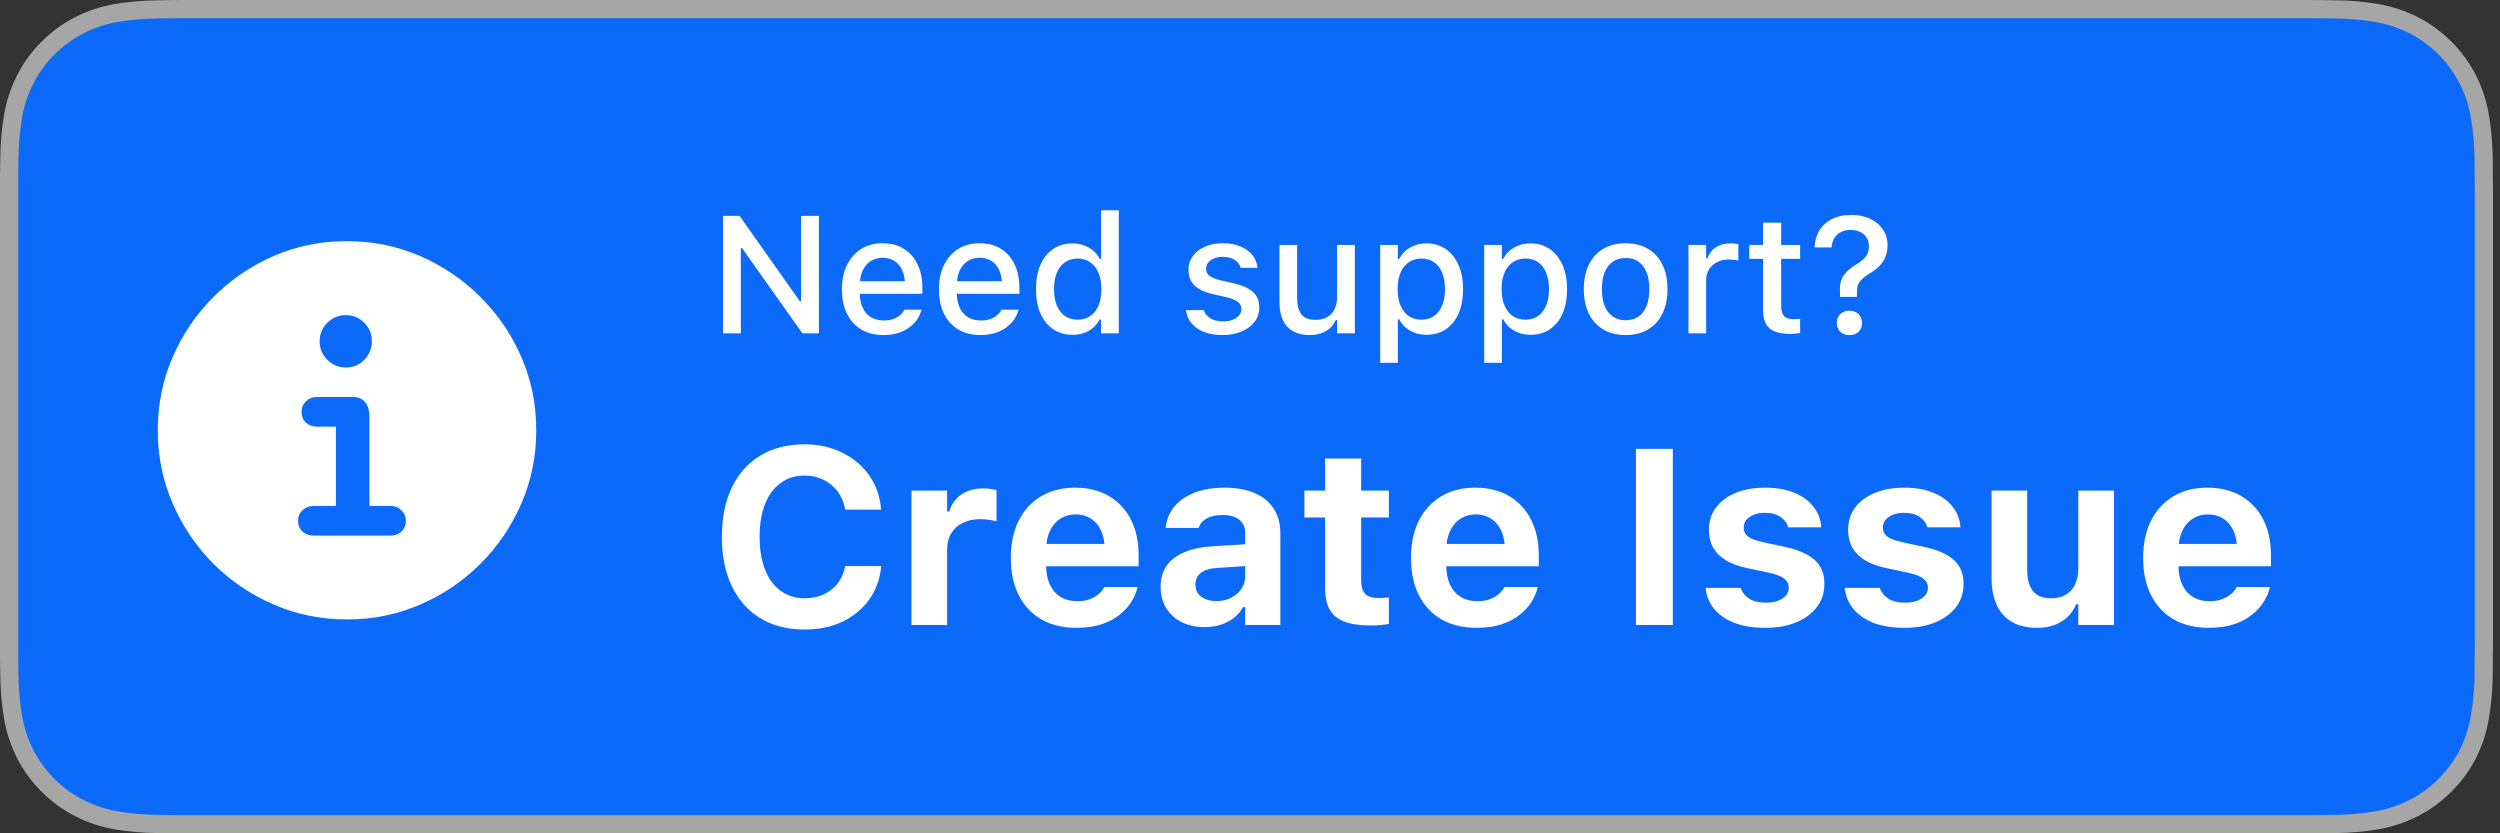 <svg width="120" height="40" viewBox="0 0 120 40" fill="none" xmlns="http://www.w3.org/2000/svg">
<rect x="0" y="0" width="120" height="40" fill="#333333" stroke="none"/>
<g clip-path="url(#clip0_52_166)">
<path d="M110.135 7.92969e-06H9.535C9.168 7.92969e-06 8.806 7.92975e-06 8.44 0.002C8.134 0.004 7.83 0.01 7.521 0.015C6.85 0.023 6.18 0.082 5.517 0.191C4.856 0.304 4.215 0.515 3.616 0.818C3.018 1.124 2.472 1.522 1.998 1.997C1.52 2.471 1.122 3.018 0.819 3.618C0.515 4.217 0.305 4.859 0.194 5.521C0.083 6.183 0.023 6.853 0.015 7.523C0.006 7.83 0.005 8.138 0 8.444V31.559C0.005 31.869 0.006 32.17 0.015 32.48C0.023 33.151 0.083 33.821 0.194 34.482C0.304 35.145 0.515 35.788 0.819 36.387C1.122 36.985 1.52 37.53 1.998 38.001C2.471 38.478 3.017 38.876 3.616 39.18C4.215 39.484 4.855 39.697 5.517 39.81C6.18 39.919 6.85 39.978 7.521 39.987C7.83 39.994 8.134 39.998 8.44 39.998C8.806 40 9.168 40 9.535 40H110.135C110.494 40 110.859 40 111.219 39.998C111.523 39.998 111.836 39.994 112.141 39.987C112.811 39.979 113.479 39.92 114.141 39.81C114.804 39.696 115.448 39.483 116.049 39.18C116.647 38.876 117.193 38.478 117.666 38.001C118.142 37.528 118.541 36.983 118.848 36.387C119.15 35.787 119.358 35.145 119.467 34.482C119.578 33.821 119.64 33.151 119.652 32.48C119.656 32.17 119.656 31.869 119.656 31.559C119.664 31.195 119.664 30.834 119.664 30.465V9.536C119.664 9.17 119.664 8.807 119.656 8.444C119.656 8.138 119.656 7.83 119.652 7.523C119.64 6.852 119.578 6.183 119.467 5.521C119.358 4.859 119.149 4.218 118.848 3.618C118.23 2.415 117.252 1.436 116.049 0.818C115.448 0.516 114.804 0.304 114.141 0.191C113.48 0.081 112.811 0.022 112.141 0.015C111.836 0.01 111.523 0.004 111.219 0.002C110.859 -0 110.494 -0 110.135 -0V7.92969e-06Z" fill="#A6A6A6"/>
<path d="M8.445 39.125C8.14 39.125 7.843 39.121 7.541 39.114C6.914 39.106 6.29 39.052 5.671 38.951C5.095 38.852 4.537 38.667 4.015 38.403C3.497 38.142 3.026 37.798 2.618 37.387C2.204 36.98 1.859 36.508 1.597 35.99C1.333 35.469 1.149 34.91 1.054 34.333C0.951 33.713 0.896 33.086 0.888 32.458C0.881 32.247 0.873 31.545 0.873 31.545V8.444C0.873 8.444 0.882 7.753 0.888 7.55C0.895 6.922 0.951 6.297 1.053 5.678C1.149 5.099 1.332 4.539 1.597 4.016C1.857 3.498 2.2 3.026 2.612 2.618C3.023 2.206 3.496 1.861 4.014 1.595C4.535 1.332 5.092 1.149 5.667 1.051C6.288 0.95 6.915 0.895 7.543 0.887L8.445 0.875H111.214L112.127 0.888C112.75 0.895 113.371 0.949 113.985 1.05C114.566 1.149 115.13 1.334 115.656 1.598C116.694 2.133 117.539 2.979 118.071 4.018C118.332 4.538 118.512 5.094 118.606 5.667C118.71 6.291 118.768 6.922 118.78 7.554C118.783 7.837 118.783 8.142 118.783 8.444C118.791 8.819 118.791 9.176 118.791 9.536V30.465C118.791 30.828 118.791 31.183 118.783 31.54C118.783 31.865 118.783 32.163 118.779 32.47C118.768 33.091 118.71 33.71 118.608 34.323C118.515 34.904 118.333 35.468 118.068 35.993C117.805 36.506 117.462 36.973 117.053 37.379C116.644 37.793 116.172 38.138 115.653 38.401C115.128 38.667 114.566 38.853 113.985 38.951C113.367 39.052 112.742 39.107 112.116 39.114C111.823 39.121 111.517 39.125 111.219 39.125L110.135 39.127L8.445 39.125Z" fill="#0066FF" fill-opacity="0.93"/>
<path d="M34.707 16H35.559V11.91H36.004L35.402 11.602L38.516 16H39.309V10.363H38.453V14.457H38.012L38.609 14.766L35.5 10.363H34.707V16ZM42.406 16.082C42.68 16.082 42.921 16.047 43.129 15.977C43.34 15.906 43.52 15.814 43.668 15.699C43.819 15.585 43.94 15.458 44.031 15.32C44.122 15.18 44.186 15.039 44.223 14.898L44.23 14.863H43.41L43.395 14.895C43.363 14.967 43.305 15.042 43.219 15.117C43.135 15.193 43.027 15.257 42.895 15.309C42.764 15.358 42.608 15.383 42.426 15.383C42.189 15.383 41.983 15.331 41.809 15.227C41.637 15.122 41.504 14.971 41.41 14.773C41.316 14.575 41.27 14.337 41.27 14.059V13.719C41.27 13.427 41.316 13.181 41.41 12.98C41.507 12.78 41.637 12.629 41.801 12.527C41.967 12.423 42.156 12.371 42.367 12.371C42.578 12.371 42.764 12.421 42.926 12.52C43.087 12.618 43.214 12.768 43.305 12.969C43.398 13.167 43.445 13.417 43.445 13.719V14.059L43.852 13.496H40.844V14.102H44.273V13.805C44.273 13.378 44.197 13.005 44.043 12.688C43.889 12.367 43.669 12.118 43.383 11.941C43.099 11.764 42.759 11.676 42.363 11.676C41.97 11.676 41.626 11.768 41.332 11.953C41.04 12.138 40.814 12.396 40.652 12.727C40.493 13.057 40.414 13.444 40.414 13.887V13.891C40.414 14.338 40.493 14.727 40.652 15.055C40.814 15.383 41.043 15.637 41.34 15.816C41.637 15.993 41.992 16.082 42.406 16.082ZM47.062 16.082C47.336 16.082 47.577 16.047 47.785 15.977C47.996 15.906 48.176 15.814 48.324 15.699C48.475 15.585 48.596 15.458 48.688 15.32C48.779 15.18 48.842 15.039 48.879 14.898L48.887 14.863H48.066L48.051 14.895C48.02 14.967 47.961 15.042 47.875 15.117C47.792 15.193 47.684 15.257 47.551 15.309C47.421 15.358 47.264 15.383 47.082 15.383C46.845 15.383 46.639 15.331 46.465 15.227C46.293 15.122 46.16 14.971 46.066 14.773C45.973 14.575 45.926 14.337 45.926 14.059V13.719C45.926 13.427 45.973 13.181 46.066 12.98C46.163 12.78 46.293 12.629 46.457 12.527C46.624 12.423 46.812 12.371 47.023 12.371C47.234 12.371 47.421 12.421 47.582 12.52C47.743 12.618 47.87 12.768 47.961 12.969C48.055 13.167 48.102 13.417 48.102 13.719V14.059L48.508 13.496H45.5V14.102H48.93V13.805C48.93 13.378 48.853 13.005 48.699 12.688C48.546 12.367 48.325 12.118 48.039 11.941C47.755 11.764 47.415 11.676 47.02 11.676C46.626 11.676 46.283 11.768 45.988 11.953C45.697 12.138 45.47 12.396 45.309 12.727C45.15 13.057 45.07 13.444 45.07 13.887V13.891C45.07 14.338 45.15 14.727 45.309 15.055C45.47 15.383 45.699 15.637 45.996 15.816C46.293 15.993 46.648 16.082 47.062 16.082ZM51.484 16.07C51.682 16.07 51.865 16.042 52.031 15.984C52.198 15.925 52.345 15.84 52.473 15.73C52.6 15.618 52.706 15.486 52.789 15.332H52.852V16H53.703V10.094H52.852V12.43H52.789C52.714 12.276 52.611 12.145 52.48 12.035C52.35 11.923 52.2 11.837 52.031 11.777C51.862 11.715 51.68 11.684 51.484 11.684C51.125 11.684 50.814 11.773 50.551 11.953C50.288 12.13 50.085 12.383 49.941 12.711C49.798 13.039 49.727 13.427 49.727 13.875V13.883C49.727 14.328 49.798 14.715 49.941 15.043C50.087 15.371 50.292 15.625 50.555 15.805C50.82 15.982 51.13 16.07 51.484 16.07ZM51.727 15.344C51.492 15.344 51.289 15.285 51.117 15.168C50.948 15.051 50.818 14.883 50.727 14.664C50.638 14.445 50.594 14.185 50.594 13.883V13.875C50.594 13.57 50.638 13.31 50.727 13.094C50.818 12.875 50.948 12.707 51.117 12.59C51.289 12.47 51.492 12.41 51.727 12.41C51.961 12.41 52.163 12.47 52.332 12.59C52.504 12.707 52.635 12.875 52.727 13.094C52.82 13.312 52.867 13.573 52.867 13.875V13.883C52.867 14.182 52.822 14.443 52.73 14.664C52.639 14.883 52.508 15.051 52.336 15.168C52.164 15.285 51.961 15.344 51.727 15.344ZM58.684 16.082C59.022 16.082 59.323 16.027 59.586 15.918C59.852 15.806 60.061 15.651 60.215 15.453C60.368 15.253 60.445 15.022 60.445 14.762V14.754C60.445 14.447 60.345 14.202 60.145 14.02C59.947 13.837 59.645 13.698 59.238 13.602L58.562 13.449C58.406 13.41 58.279 13.366 58.18 13.316C58.081 13.264 58.008 13.206 57.961 13.141C57.917 13.073 57.895 12.995 57.895 12.906V12.898C57.895 12.784 57.928 12.685 57.996 12.602C58.066 12.516 58.161 12.449 58.281 12.402C58.401 12.353 58.538 12.328 58.691 12.328C58.931 12.328 59.124 12.378 59.27 12.477C59.418 12.575 59.512 12.699 59.551 12.848V12.855H60.363V12.852C60.337 12.62 60.254 12.417 60.113 12.242C59.973 12.065 59.781 11.927 59.539 11.828C59.3 11.727 59.018 11.676 58.695 11.676C58.375 11.676 58.09 11.73 57.84 11.84C57.592 11.947 57.398 12.096 57.258 12.289C57.117 12.479 57.047 12.698 57.047 12.945V12.949C57.047 13.155 57.089 13.335 57.172 13.488C57.255 13.639 57.384 13.767 57.559 13.871C57.733 13.975 57.953 14.057 58.219 14.117L58.898 14.273C59.143 14.331 59.319 14.405 59.426 14.496C59.533 14.587 59.586 14.699 59.586 14.832V14.84C59.586 14.954 59.548 15.056 59.473 15.145C59.397 15.233 59.293 15.302 59.16 15.352C59.03 15.401 58.878 15.426 58.703 15.426C58.45 15.426 58.247 15.376 58.094 15.277C57.94 15.178 57.836 15.05 57.781 14.891V14.883H56.93V14.891C56.956 15.128 57.043 15.336 57.191 15.516C57.34 15.693 57.54 15.832 57.793 15.934C58.046 16.033 58.342 16.082 58.684 16.082ZM62.867 16.082C63.073 16.082 63.257 16.053 63.418 15.996C63.582 15.939 63.723 15.857 63.84 15.75C63.957 15.641 64.049 15.51 64.117 15.359H64.18V16H65.031V11.758H64.18V14.246C64.18 14.418 64.158 14.572 64.113 14.707C64.072 14.842 64.007 14.958 63.918 15.055C63.829 15.151 63.72 15.225 63.59 15.277C63.46 15.327 63.311 15.352 63.145 15.352C62.832 15.352 62.607 15.264 62.469 15.09C62.331 14.915 62.262 14.654 62.262 14.305V11.758H61.414V14.504C61.414 14.837 61.467 15.122 61.574 15.359C61.684 15.594 61.846 15.773 62.062 15.898C62.281 16.021 62.55 16.082 62.867 16.082ZM66.25 17.414H67.098V15.328H67.164C67.24 15.482 67.342 15.613 67.473 15.723C67.603 15.832 67.753 15.918 67.922 15.98C68.091 16.04 68.273 16.07 68.469 16.07C68.828 16.07 69.139 15.982 69.402 15.805C69.665 15.625 69.868 15.372 70.012 15.047C70.155 14.719 70.227 14.331 70.227 13.883V13.875C70.227 13.43 70.154 13.044 70.008 12.719C69.865 12.391 69.662 12.137 69.398 11.957C69.135 11.775 68.826 11.684 68.469 11.684C68.271 11.684 68.088 11.713 67.922 11.773C67.755 11.833 67.607 11.918 67.477 12.027C67.349 12.137 67.245 12.27 67.164 12.426H67.098V11.758H66.25V17.414ZM68.227 15.344C67.992 15.344 67.789 15.285 67.617 15.168C67.445 15.048 67.314 14.879 67.223 14.66C67.132 14.441 67.086 14.182 67.086 13.883V13.875C67.086 13.57 67.132 13.31 67.223 13.094C67.314 12.875 67.445 12.707 67.617 12.59C67.789 12.47 67.992 12.41 68.227 12.41C68.463 12.41 68.667 12.469 68.836 12.586C69.005 12.703 69.134 12.871 69.223 13.09C69.314 13.309 69.359 13.57 69.359 13.875V13.883C69.359 14.185 69.314 14.445 69.223 14.664C69.134 14.883 69.005 15.051 68.836 15.168C68.667 15.285 68.463 15.344 68.227 15.344ZM71.242 17.414H72.09V15.328H72.156C72.232 15.482 72.335 15.613 72.465 15.723C72.595 15.832 72.745 15.918 72.914 15.98C73.083 16.04 73.266 16.07 73.461 16.07C73.82 16.07 74.132 15.982 74.394 15.805C74.658 15.625 74.861 15.372 75.004 15.047C75.147 14.719 75.219 14.331 75.219 13.883V13.875C75.219 13.43 75.146 13.044 75 12.719C74.857 12.391 74.654 12.137 74.391 11.957C74.128 11.775 73.818 11.684 73.461 11.684C73.263 11.684 73.081 11.713 72.914 11.773C72.747 11.833 72.599 11.918 72.469 12.027C72.341 12.137 72.237 12.27 72.156 12.426H72.09V11.758H71.242V17.414ZM73.219 15.344C72.984 15.344 72.781 15.285 72.609 15.168C72.438 15.048 72.306 14.879 72.215 14.66C72.124 14.441 72.078 14.182 72.078 13.883V13.875C72.078 13.57 72.124 13.31 72.215 13.094C72.306 12.875 72.438 12.707 72.609 12.59C72.781 12.47 72.984 12.41 73.219 12.41C73.456 12.41 73.659 12.469 73.828 12.586C73.997 12.703 74.126 12.871 74.215 13.09C74.306 13.309 74.352 13.57 74.352 13.875V13.883C74.352 14.185 74.306 14.445 74.215 14.664C74.126 14.883 73.997 15.051 73.828 15.168C73.659 15.285 73.456 15.344 73.219 15.344ZM78.031 16.082C78.448 16.082 78.805 15.993 79.102 15.816C79.401 15.639 79.632 15.387 79.793 15.059C79.957 14.728 80.039 14.336 80.039 13.883V13.875C80.039 13.419 79.957 13.027 79.793 12.699C79.632 12.368 79.401 12.116 79.102 11.941C78.802 11.764 78.445 11.676 78.031 11.676C77.62 11.676 77.263 11.764 76.961 11.941C76.662 12.118 76.43 12.371 76.266 12.699C76.104 13.027 76.023 13.419 76.023 13.875V13.883C76.023 14.336 76.104 14.728 76.266 15.059C76.427 15.387 76.658 15.639 76.957 15.816C77.259 15.993 77.617 16.082 78.031 16.082ZM78.031 15.371C77.789 15.371 77.583 15.312 77.414 15.195C77.245 15.075 77.115 14.905 77.023 14.684C76.935 14.462 76.891 14.195 76.891 13.883V13.875C76.891 13.56 76.935 13.292 77.023 13.07C77.115 12.849 77.245 12.68 77.414 12.562C77.583 12.443 77.789 12.383 78.031 12.383C78.273 12.383 78.479 12.443 78.648 12.562C78.818 12.68 78.947 12.849 79.035 13.07C79.124 13.292 79.168 13.56 79.168 13.875V13.883C79.168 14.195 79.124 14.462 79.035 14.684C78.947 14.905 78.818 15.075 78.648 15.195C78.479 15.312 78.273 15.371 78.031 15.371ZM81.047 16H81.894V13.465C81.894 13.259 81.94 13.082 82.031 12.934C82.125 12.783 82.253 12.665 82.414 12.582C82.578 12.499 82.768 12.457 82.984 12.457C83.065 12.457 83.142 12.461 83.215 12.469C83.29 12.477 83.366 12.488 83.441 12.504V11.723C83.4 11.712 83.345 11.703 83.277 11.695C83.21 11.688 83.141 11.684 83.07 11.684C82.789 11.684 82.552 11.746 82.359 11.871C82.169 11.996 82.037 12.172 81.961 12.398H81.894V11.758H81.047V16ZM85.945 16.027C86.029 16.027 86.109 16.022 86.188 16.012C86.266 16.004 86.338 15.995 86.406 15.984V15.305C86.346 15.31 86.293 15.314 86.246 15.316C86.202 15.319 86.148 15.32 86.086 15.32C85.875 15.32 85.724 15.271 85.633 15.172C85.542 15.07 85.496 14.905 85.496 14.676V12.426H86.406V11.758H85.496V10.688H84.629V11.758H83.965V12.426H84.629V14.883C84.629 15.289 84.732 15.582 84.938 15.762C85.146 15.939 85.482 16.027 85.945 16.027ZM88.32 14.25H89.133V14.012C89.133 13.876 89.151 13.76 89.188 13.664C89.227 13.565 89.293 13.473 89.387 13.387C89.481 13.298 89.611 13.204 89.777 13.105C89.952 13.001 90.1 12.885 90.223 12.758C90.345 12.628 90.439 12.482 90.504 12.32C90.569 12.156 90.602 11.974 90.602 11.773V11.766C90.602 11.487 90.529 11.24 90.383 11.023C90.24 10.805 90.038 10.633 89.777 10.508C89.519 10.38 89.217 10.316 88.871 10.316C88.496 10.316 88.178 10.385 87.918 10.523C87.658 10.659 87.458 10.845 87.32 11.082C87.185 11.316 87.111 11.579 87.098 11.871V11.879L87.906 11.875L87.914 11.871C87.924 11.702 87.969 11.555 88.047 11.43C88.125 11.302 88.231 11.204 88.363 11.137C88.496 11.069 88.652 11.035 88.832 11.035C89.009 11.035 89.163 11.069 89.293 11.137C89.426 11.202 89.527 11.292 89.598 11.406C89.671 11.521 89.707 11.652 89.707 11.801V11.809C89.707 11.939 89.686 12.055 89.644 12.156C89.606 12.258 89.539 12.353 89.445 12.441C89.352 12.527 89.227 12.618 89.07 12.715C88.893 12.822 88.747 12.935 88.633 13.055C88.518 13.172 88.435 13.302 88.383 13.445C88.333 13.588 88.311 13.753 88.316 13.938L88.32 14.25ZM88.773 16.086C88.956 16.086 89.102 16.033 89.211 15.926C89.32 15.819 89.375 15.678 89.375 15.504C89.375 15.327 89.32 15.185 89.211 15.078C89.102 14.969 88.956 14.914 88.773 14.914C88.594 14.914 88.448 14.969 88.336 15.078C88.224 15.185 88.168 15.327 88.168 15.504C88.168 15.678 88.224 15.819 88.336 15.926C88.448 16.033 88.594 16.086 88.773 16.086Z" fill="white"/>
<path d="M38.617 30.217C39.301 30.217 39.906 30.092 40.434 29.842C40.961 29.588 41.387 29.238 41.711 28.793C42.035 28.348 42.228 27.83 42.291 27.24V27.17H40.568L40.557 27.223C40.498 27.523 40.379 27.787 40.199 28.014C40.023 28.236 39.801 28.41 39.531 28.535C39.266 28.656 38.963 28.717 38.623 28.717C38.178 28.717 37.793 28.598 37.469 28.359C37.145 28.121 36.895 27.781 36.719 27.34C36.547 26.898 36.461 26.377 36.461 25.775V25.764C36.461 25.158 36.547 24.637 36.719 24.199C36.895 23.758 37.145 23.42 37.469 23.186C37.793 22.947 38.176 22.828 38.617 22.828C38.953 22.828 39.256 22.895 39.525 23.027C39.799 23.16 40.025 23.348 40.205 23.59C40.385 23.828 40.504 24.105 40.562 24.422L40.568 24.463H42.285V24.387C42.23 23.793 42.039 23.266 41.711 22.805C41.383 22.344 40.951 21.982 40.416 21.721C39.885 21.459 39.285 21.328 38.617 21.328C37.797 21.328 37.09 21.508 36.496 21.867C35.906 22.223 35.451 22.732 35.131 23.396C34.81 24.061 34.65 24.85 34.65 25.764V25.775C34.65 26.689 34.81 27.479 35.131 28.143C35.451 28.807 35.908 29.318 36.502 29.678C37.096 30.037 37.801 30.217 38.617 30.217ZM43.75 30H45.461V26.391C45.461 26.086 45.525 25.824 45.654 25.605C45.783 25.387 45.967 25.219 46.205 25.102C46.443 24.98 46.725 24.92 47.049 24.92C47.182 24.92 47.312 24.93 47.441 24.949C47.574 24.965 47.705 24.988 47.834 25.02V23.525C47.748 23.502 47.648 23.482 47.535 23.467C47.426 23.451 47.312 23.443 47.195 23.443C46.777 23.443 46.428 23.541 46.147 23.736C45.865 23.928 45.672 24.199 45.566 24.551H45.461V23.549H43.75V30ZM51.672 30.135C52.145 30.135 52.553 30.076 52.897 29.959C53.244 29.838 53.533 29.682 53.764 29.49C53.998 29.299 54.182 29.094 54.315 28.875C54.447 28.652 54.539 28.439 54.59 28.236L54.602 28.178H53.008L52.99 28.213C52.951 28.295 52.877 28.387 52.768 28.488C52.662 28.586 52.522 28.672 52.346 28.746C52.17 28.82 51.957 28.857 51.707 28.857C51.398 28.857 51.133 28.789 50.91 28.652C50.688 28.516 50.516 28.318 50.395 28.061C50.273 27.803 50.213 27.492 50.213 27.129V26.438C50.213 26.062 50.273 25.746 50.395 25.488C50.52 25.227 50.688 25.029 50.898 24.896C51.113 24.76 51.357 24.691 51.631 24.691C51.908 24.691 52.15 24.758 52.357 24.891C52.568 25.02 52.732 25.213 52.85 25.471C52.971 25.729 53.031 26.051 53.031 26.438V27.123L53.834 26.109H49.375V27.182H54.654V26.648C54.654 25.996 54.531 25.428 54.285 24.943C54.039 24.459 53.688 24.082 53.23 23.812C52.773 23.543 52.23 23.408 51.602 23.408C50.977 23.408 50.432 23.547 49.967 23.824C49.506 24.102 49.148 24.492 48.895 24.996C48.645 25.5 48.52 26.094 48.52 26.777V26.783C48.52 27.475 48.647 28.07 48.9 28.57C49.154 29.07 49.516 29.457 49.984 29.73C50.457 30 51.02 30.135 51.672 30.135ZM57.812 30.1C58.094 30.1 58.353 30.062 58.592 29.988C58.834 29.91 59.045 29.801 59.225 29.66C59.408 29.516 59.555 29.344 59.664 29.145H59.77V30H61.457V25.594C61.457 25.137 61.352 24.746 61.141 24.422C60.934 24.094 60.631 23.844 60.232 23.672C59.834 23.496 59.35 23.408 58.779 23.408C58.24 23.408 57.766 23.486 57.355 23.643C56.949 23.799 56.625 24.018 56.383 24.299C56.145 24.58 56.002 24.91 55.955 25.289L55.949 25.342H57.531L57.543 25.318C57.609 25.127 57.738 24.98 57.93 24.879C58.125 24.773 58.377 24.721 58.685 24.721C59.037 24.721 59.305 24.797 59.488 24.949C59.676 25.098 59.77 25.312 59.77 25.594V27.65C59.77 27.877 59.709 28.082 59.588 28.266C59.467 28.445 59.303 28.588 59.096 28.693C58.889 28.799 58.652 28.852 58.387 28.852C58.09 28.852 57.848 28.781 57.66 28.641C57.473 28.5 57.379 28.307 57.379 28.061V28.049C57.379 27.814 57.469 27.629 57.648 27.492C57.828 27.355 58.102 27.277 58.469 27.258L60.613 27.117V26.074L58.211 26.221C57.676 26.252 57.221 26.348 56.846 26.508C56.475 26.664 56.191 26.881 55.996 27.158C55.805 27.436 55.709 27.768 55.709 28.154V28.166C55.709 28.557 55.799 28.898 55.978 29.191C56.158 29.48 56.406 29.705 56.723 29.865C57.043 30.021 57.406 30.1 57.812 30.1ZM65.811 30.023C65.978 30.023 66.137 30.016 66.285 30C66.434 29.984 66.561 29.967 66.666 29.947V28.676C66.584 28.684 66.506 28.691 66.432 28.699C66.361 28.703 66.272 28.705 66.162 28.705C65.873 28.705 65.662 28.639 65.529 28.506C65.4 28.369 65.336 28.156 65.336 27.867V24.838H66.666V23.549H65.336V22.008H63.607V23.549H62.611V24.838H63.607V28.26C63.607 28.885 63.779 29.336 64.123 29.613C64.467 29.887 65.029 30.023 65.811 30.023ZM70.879 30.135C71.352 30.135 71.76 30.076 72.103 29.959C72.451 29.838 72.74 29.682 72.971 29.49C73.205 29.299 73.389 29.094 73.522 28.875C73.654 28.652 73.746 28.439 73.797 28.236L73.809 28.178H72.215L72.197 28.213C72.158 28.295 72.084 28.387 71.975 28.488C71.869 28.586 71.728 28.672 71.553 28.746C71.377 28.82 71.164 28.857 70.914 28.857C70.606 28.857 70.34 28.789 70.117 28.652C69.894 28.516 69.723 28.318 69.602 28.061C69.481 27.803 69.42 27.492 69.42 27.129V26.438C69.42 26.062 69.481 25.746 69.602 25.488C69.727 25.227 69.894 25.029 70.106 24.896C70.32 24.76 70.564 24.691 70.838 24.691C71.115 24.691 71.357 24.758 71.564 24.891C71.775 25.02 71.939 25.213 72.057 25.471C72.178 25.729 72.238 26.051 72.238 26.438V27.123L73.041 26.109H68.582V27.182H73.861V26.648C73.861 25.996 73.738 25.428 73.492 24.943C73.246 24.459 72.894 24.082 72.438 23.812C71.981 23.543 71.438 23.408 70.809 23.408C70.184 23.408 69.639 23.547 69.174 23.824C68.713 24.102 68.356 24.492 68.102 24.996C67.852 25.5 67.727 26.094 67.727 26.777V26.783C67.727 27.475 67.853 28.07 68.107 28.57C68.361 29.07 68.723 29.457 69.191 29.73C69.664 30 70.227 30.135 70.879 30.135ZM78.525 30H80.295V21.545H78.525V30ZM84.742 30.135C85.293 30.135 85.781 30.049 86.207 29.877C86.633 29.701 86.967 29.455 87.209 29.139C87.451 28.822 87.572 28.451 87.572 28.025V28.02C87.572 27.543 87.418 27.164 87.109 26.883C86.801 26.602 86.324 26.391 85.68 26.25L84.607 26.021C84.385 25.971 84.207 25.914 84.074 25.852C83.941 25.789 83.846 25.715 83.787 25.629C83.728 25.543 83.699 25.443 83.699 25.33V25.324C83.699 25.18 83.742 25.055 83.828 24.949C83.918 24.844 84.039 24.762 84.191 24.703C84.344 24.645 84.518 24.615 84.713 24.615C85.033 24.615 85.287 24.684 85.475 24.82C85.662 24.953 85.779 25.107 85.826 25.283L85.832 25.312H87.42V25.289C87.397 24.941 87.277 24.627 87.062 24.346C86.852 24.061 86.549 23.834 86.154 23.666C85.76 23.494 85.281 23.408 84.719 23.408C84.184 23.408 83.713 23.492 83.307 23.66C82.904 23.828 82.59 24.064 82.363 24.369C82.141 24.67 82.029 25.023 82.029 25.43V25.436C82.029 25.756 82.096 26.037 82.228 26.279C82.365 26.521 82.57 26.727 82.844 26.895C83.117 27.059 83.459 27.184 83.869 27.27L84.947 27.498C85.275 27.572 85.51 27.666 85.65 27.779C85.791 27.893 85.861 28.035 85.861 28.207V28.219C85.861 28.359 85.814 28.482 85.721 28.588C85.627 28.693 85.498 28.777 85.334 28.84C85.17 28.898 84.978 28.928 84.76 28.928C84.424 28.928 84.156 28.863 83.957 28.734C83.762 28.605 83.629 28.441 83.559 28.242L83.547 28.219H81.865L81.871 28.242C81.91 28.609 82.045 28.936 82.275 29.221C82.51 29.506 82.832 29.73 83.242 29.895C83.656 30.055 84.156 30.135 84.742 30.135ZM91.422 30.135C91.973 30.135 92.461 30.049 92.887 29.877C93.312 29.701 93.647 29.455 93.889 29.139C94.131 28.822 94.252 28.451 94.252 28.025V28.02C94.252 27.543 94.098 27.164 93.789 26.883C93.481 26.602 93.004 26.391 92.359 26.25L91.287 26.021C91.064 25.971 90.887 25.914 90.754 25.852C90.621 25.789 90.525 25.715 90.467 25.629C90.408 25.543 90.379 25.443 90.379 25.33V25.324C90.379 25.18 90.422 25.055 90.508 24.949C90.598 24.844 90.719 24.762 90.871 24.703C91.023 24.645 91.197 24.615 91.393 24.615C91.713 24.615 91.967 24.684 92.154 24.82C92.342 24.953 92.459 25.107 92.506 25.283L92.512 25.312H94.1V25.289C94.076 24.941 93.957 24.627 93.742 24.346C93.531 24.061 93.228 23.834 92.834 23.666C92.439 23.494 91.961 23.408 91.398 23.408C90.863 23.408 90.393 23.492 89.986 23.66C89.584 23.828 89.269 24.064 89.043 24.369C88.82 24.67 88.709 25.023 88.709 25.43V25.436C88.709 25.756 88.775 26.037 88.908 26.279C89.045 26.521 89.25 26.727 89.523 26.895C89.797 27.059 90.139 27.184 90.549 27.27L91.627 27.498C91.955 27.572 92.189 27.666 92.33 27.779C92.471 27.893 92.541 28.035 92.541 28.207V28.219C92.541 28.359 92.494 28.482 92.4 28.588C92.307 28.693 92.178 28.777 92.014 28.84C91.85 28.898 91.658 28.928 91.439 28.928C91.103 28.928 90.836 28.863 90.637 28.734C90.441 28.605 90.309 28.441 90.238 28.242L90.227 28.219H88.545L88.551 28.242C88.59 28.609 88.725 28.936 88.955 29.221C89.189 29.506 89.512 29.73 89.922 29.895C90.336 30.055 90.836 30.135 91.422 30.135ZM97.785 30.135C98.09 30.135 98.365 30.09 98.611 30C98.857 29.91 99.068 29.781 99.244 29.613C99.42 29.441 99.557 29.238 99.654 29.004H99.76V30H101.471V23.549H99.76V27.275C99.76 27.494 99.731 27.693 99.672 27.873C99.617 28.049 99.535 28.199 99.426 28.324C99.316 28.449 99.18 28.547 99.016 28.617C98.856 28.684 98.67 28.717 98.459 28.717C98.053 28.717 97.758 28.6 97.574 28.365C97.394 28.131 97.305 27.785 97.305 27.328V23.549H95.594V27.721C95.594 28.232 95.676 28.67 95.84 29.033C96.004 29.393 96.248 29.666 96.572 29.854C96.9 30.041 97.305 30.135 97.785 30.135ZM106.023 30.135C106.496 30.135 106.904 30.076 107.248 29.959C107.596 29.838 107.885 29.682 108.115 29.49C108.35 29.299 108.533 29.094 108.666 28.875C108.799 28.652 108.891 28.439 108.941 28.236L108.953 28.178H107.359L107.342 28.213C107.303 28.295 107.229 28.387 107.119 28.488C107.014 28.586 106.873 28.672 106.697 28.746C106.521 28.82 106.309 28.857 106.059 28.857C105.75 28.857 105.484 28.789 105.262 28.652C105.039 28.516 104.867 28.318 104.746 28.061C104.625 27.803 104.564 27.492 104.564 27.129V26.438C104.564 26.062 104.625 25.746 104.746 25.488C104.871 25.227 105.039 25.029 105.25 24.896C105.465 24.76 105.709 24.691 105.982 24.691C106.26 24.691 106.502 24.758 106.709 24.891C106.92 25.02 107.084 25.213 107.201 25.471C107.322 25.729 107.383 26.051 107.383 26.438V27.123L108.186 26.109H103.727V27.182H109.006V26.648C109.006 25.996 108.883 25.428 108.637 24.943C108.391 24.459 108.039 24.082 107.582 23.812C107.125 23.543 106.582 23.408 105.953 23.408C105.328 23.408 104.783 23.547 104.318 23.824C103.857 24.102 103.5 24.492 103.246 24.996C102.996 25.5 102.871 26.094 102.871 26.777V26.783C102.871 27.475 102.998 28.07 103.252 28.57C103.506 29.07 103.867 29.457 104.336 29.73C104.809 30 105.371 30.135 106.023 30.135Z" fill="white"/>
<path d="M16.652 29.733C17.895 29.733 19.064 29.496 20.159 29.021C21.255 28.553 22.222 27.899 23.06 27.061C23.898 26.224 24.554 25.257 25.028 24.161C25.503 23.065 25.74 21.896 25.74 20.654C25.74 19.412 25.503 18.243 25.028 17.148C24.554 16.052 23.898 15.088 23.06 14.256C22.222 13.418 21.255 12.762 20.159 12.287C19.064 11.812 17.892 11.575 16.644 11.575C15.401 11.575 14.232 11.812 13.137 12.287C12.047 12.762 11.083 13.418 10.245 14.256C9.413 15.088 8.76 16.052 8.285 17.148C7.811 18.243 7.573 19.412 7.573 20.654C7.573 21.896 7.811 23.065 8.285 24.161C8.76 25.257 9.413 26.224 10.245 27.061C11.083 27.899 12.05 28.553 13.146 29.021C14.241 29.496 15.41 29.733 16.652 29.733ZM15.044 25.708C14.839 25.708 14.663 25.644 14.517 25.515C14.376 25.38 14.306 25.207 14.306 24.996C14.306 24.797 14.376 24.63 14.517 24.495C14.663 24.355 14.839 24.284 15.044 24.284H16.125V20.479H15.202C14.997 20.479 14.824 20.414 14.684 20.285C14.543 20.15 14.473 19.977 14.473 19.767C14.473 19.573 14.543 19.406 14.684 19.266C14.824 19.125 14.997 19.055 15.202 19.055H16.942C17.2 19.055 17.396 19.14 17.531 19.31C17.666 19.48 17.733 19.702 17.733 19.977V24.284H18.744C18.955 24.284 19.131 24.355 19.271 24.495C19.412 24.63 19.482 24.797 19.482 24.996C19.482 25.207 19.412 25.38 19.271 25.515C19.131 25.644 18.955 25.708 18.744 25.708H15.044ZM16.6 17.64C16.254 17.64 15.958 17.517 15.712 17.27C15.466 17.024 15.343 16.731 15.343 16.392C15.343 16.034 15.466 15.735 15.712 15.495C15.958 15.249 16.254 15.126 16.6 15.126C16.951 15.126 17.247 15.249 17.487 15.495C17.727 15.735 17.848 16.034 17.848 16.392C17.848 16.731 17.727 17.024 17.487 17.27C17.247 17.517 16.951 17.64 16.6 17.64Z" fill="white"/>
</g>
<defs>
<clipPath id="clip0_52_166">
<rect width="119.664" height="40" fill="white"/>
</clipPath>
</defs>
</svg>
